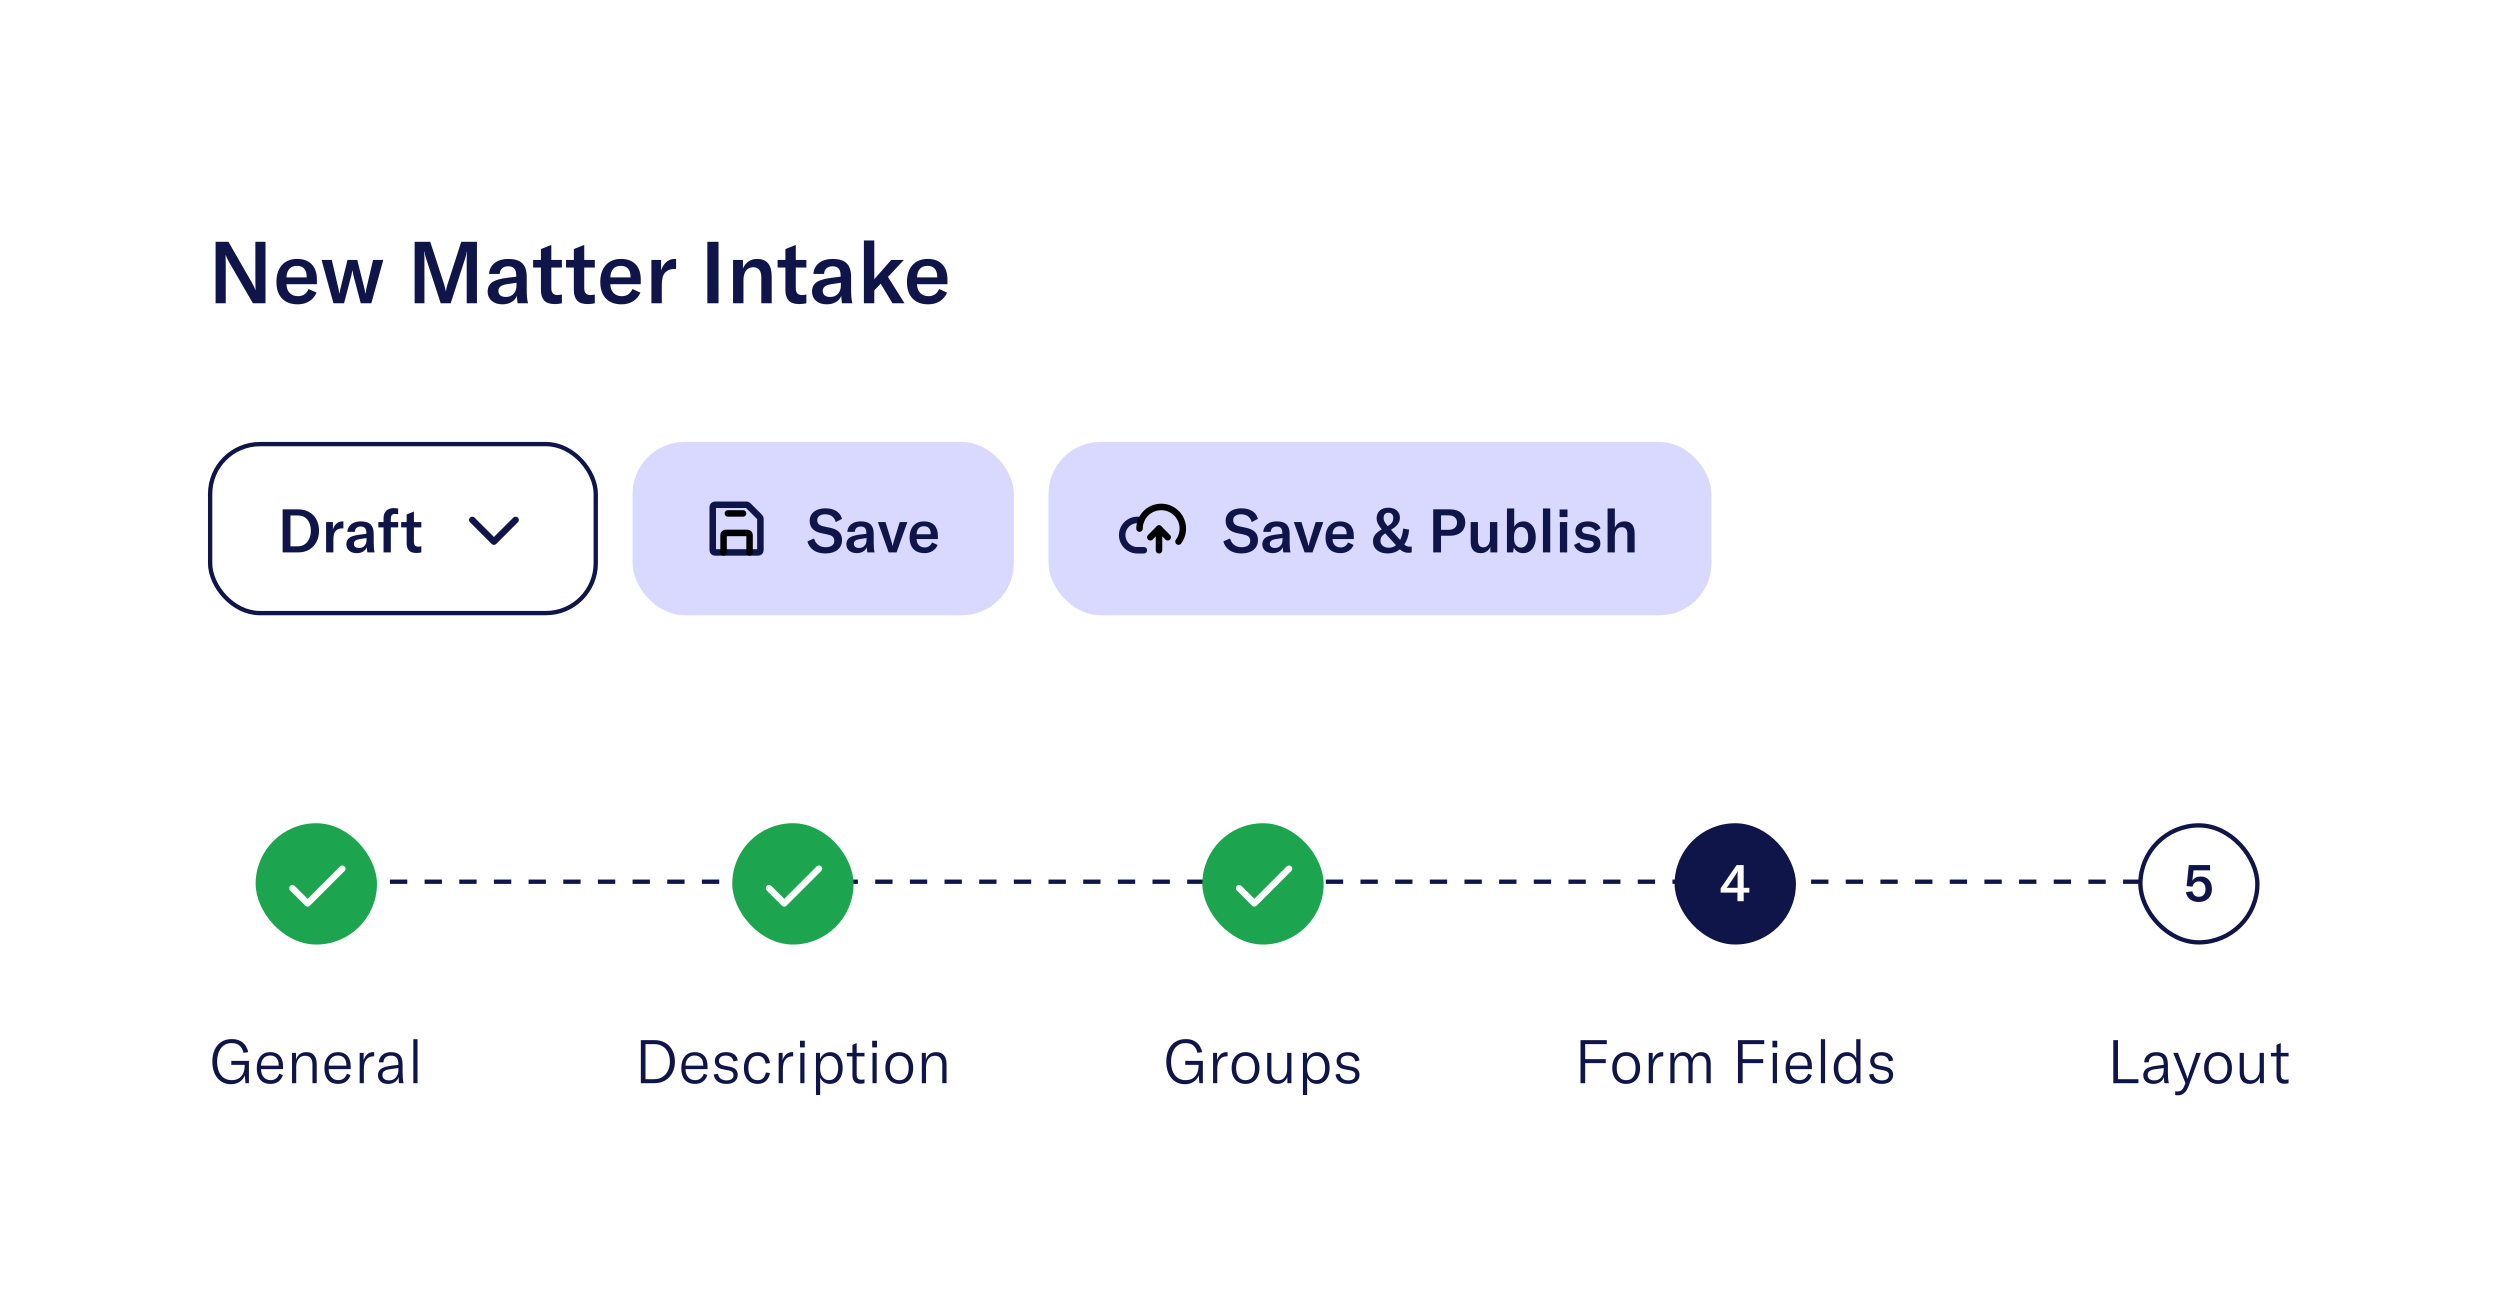 <svg width="577" height="303" viewBox="0 0 577 303" fill="none" xmlns="http://www.w3.org/2000/svg">
<g filter="url(#filter0_d_1932_51969)">
<rect x="16" y="8" width="545" height="271" rx="16" fill="white"/>
<path d="M49.76 47.8H52.72L58.06 57.1C58.447 57.753 58.74 58.36 58.94 58.92H58.98C58.953 58.227 58.94 57.613 58.94 57.08V47.8H61.28V62H58.38L52.96 52.66C52.573 51.98 52.287 51.387 52.1 50.88H52.06C52.087 51.24 52.1 51.867 52.1 52.76V62H49.76V47.8ZM68.699 62.24C67.166 62.24 65.966 61.793 65.099 60.9C64.232 59.993 63.799 58.727 63.799 57.1C63.799 55.447 64.219 54.147 65.059 53.2C65.912 52.24 67.086 51.76 68.579 51.76C70.032 51.76 71.152 52.173 71.939 53C72.739 53.813 73.139 54.98 73.139 56.5V57.6H66.119C66.132 58.44 66.379 59.113 66.859 59.62C67.352 60.113 67.992 60.36 68.779 60.36C69.352 60.36 69.846 60.22 70.259 59.94C70.672 59.66 70.992 59.247 71.219 58.7L73.059 59.54C72.686 60.407 72.119 61.073 71.359 61.54C70.612 62.007 69.726 62.24 68.699 62.24ZM70.779 56.02V55.86C70.779 55.047 70.586 54.427 70.199 54C69.812 53.573 69.259 53.36 68.539 53.36C67.779 53.36 67.192 53.593 66.779 54.06C66.366 54.527 66.146 55.18 66.119 56.02H70.779ZM74.221 52H76.581L78.121 58.66C78.227 59.193 78.287 59.553 78.301 59.74H78.341C78.394 59.38 78.467 59.02 78.561 58.66L80.201 52H82.461L84.121 58.66C84.134 58.767 84.167 58.933 84.221 59.16C84.274 59.373 84.307 59.567 84.321 59.74H84.361L84.541 58.66L86.101 52H88.461L85.701 62H83.261L81.561 55.52C81.441 54.893 81.374 54.527 81.361 54.42H81.321C81.254 54.847 81.181 55.213 81.101 55.52L79.401 62H76.961L74.221 52ZM95.698 47.8H99.297L102.518 57.68C102.611 57.987 102.684 58.253 102.738 58.48C102.804 58.707 102.851 58.947 102.878 59.2H102.918C102.971 58.787 103.091 58.273 103.278 57.66L106.458 47.8H110.078V62H107.718V51.64C107.718 51.04 107.744 50.52 107.798 50.08H107.738C107.724 50.253 107.678 50.487 107.598 50.78C107.531 51.073 107.458 51.34 107.378 51.58L104.018 62H101.718L98.317 51.58C98.237 51.38 98.164 51.127 98.097 50.82C98.031 50.513 97.984 50.267 97.957 50.08H97.877C97.931 50.507 97.957 51.027 97.957 51.64V62H95.698V47.8ZM115.968 62.24C114.941 62.24 114.115 61.973 113.488 61.44C112.861 60.893 112.548 60.173 112.548 59.28C112.548 58.8 112.648 58.367 112.848 57.98C113.061 57.593 113.368 57.273 113.768 57.02C114.128 56.807 114.561 56.633 115.068 56.5C115.575 56.353 116.228 56.227 117.028 56.12L119.148 55.86V55.6C119.148 54.853 118.995 54.313 118.688 53.98C118.395 53.633 117.928 53.46 117.288 53.46C116.701 53.46 116.235 53.613 115.888 53.92C115.555 54.213 115.368 54.647 115.328 55.22H112.868C112.948 54.153 113.381 53.313 114.168 52.7C114.955 52.073 115.995 51.76 117.288 51.76C118.768 51.76 119.848 52.093 120.528 52.76C121.221 53.413 121.568 54.467 121.568 55.92V58.9C121.568 60.26 121.668 61.293 121.868 62H119.468C119.375 61.453 119.321 60.88 119.308 60.28C119.068 60.893 118.648 61.373 118.048 61.72C117.461 62.067 116.768 62.24 115.968 62.24ZM115.028 59.16C115.028 59.587 115.175 59.927 115.468 60.18C115.775 60.42 116.195 60.54 116.728 60.54C117.475 60.54 118.075 60.3 118.528 59.82C118.981 59.327 119.208 58.687 119.208 57.9V57.26L116.948 57.6C116.281 57.707 115.795 57.887 115.488 58.14C115.181 58.393 115.028 58.733 115.028 59.16ZM123.044 52H124.844V49.48L127.244 48.52V52H129.684V53.74H127.244V58.52C127.244 59.053 127.364 59.453 127.604 59.72C127.844 59.973 128.211 60.1 128.704 60.1C128.931 60.1 129.258 60.06 129.684 59.98V62C129.111 62.12 128.564 62.18 128.044 62.18C126.898 62.18 126.078 61.9 125.584 61.34C125.091 60.78 124.844 59.967 124.844 58.9V53.74H123.044V52ZM130.642 52H132.442V49.48L134.842 48.52V52H137.282V53.74H134.842V58.52C134.842 59.053 134.962 59.453 135.202 59.72C135.442 59.973 135.809 60.1 136.302 60.1C136.529 60.1 136.855 60.06 137.282 59.98V62C136.709 62.12 136.162 62.18 135.642 62.18C134.495 62.18 133.675 61.9 133.182 61.34C132.689 60.78 132.442 59.967 132.442 58.9V53.74H130.642V52ZM143.445 62.24C141.912 62.24 140.712 61.793 139.845 60.9C138.978 59.993 138.545 58.727 138.545 57.1C138.545 55.447 138.965 54.147 139.805 53.2C140.658 52.24 141.832 51.76 143.325 51.76C144.778 51.76 145.898 52.173 146.685 53C147.485 53.813 147.885 54.98 147.885 56.5V57.6H140.865C140.878 58.44 141.125 59.113 141.605 59.62C142.098 60.113 142.738 60.36 143.525 60.36C144.098 60.36 144.592 60.22 145.005 59.94C145.418 59.66 145.738 59.247 145.965 58.7L147.805 59.54C147.432 60.407 146.865 61.073 146.105 61.54C145.358 62.007 144.472 62.24 143.445 62.24ZM145.525 56.02V55.86C145.525 55.047 145.332 54.427 144.945 54C144.558 53.573 144.005 53.36 143.285 53.36C142.525 53.36 141.938 53.593 141.525 54.06C141.112 54.527 140.892 55.18 140.865 56.02H145.525ZM152.582 54.42C152.849 53.593 153.249 52.947 153.782 52.48C154.316 52 154.976 51.76 155.762 51.76C155.882 51.76 155.976 51.767 156.042 51.78V54.08L155.722 54.06C154.842 54.06 154.149 54.3 153.642 54.78C153.282 55.127 153.042 55.553 152.922 56.06C152.802 56.553 152.742 57.133 152.742 57.8V62H150.342V52H152.582V54.42ZM163.256 62V47.8H165.836V62H163.256ZM169.19 52H171.47V53.94C172.15 52.487 173.257 51.76 174.79 51.76C175.883 51.76 176.71 52.1 177.27 52.78C177.83 53.46 178.11 54.467 178.11 55.8V62H175.71V56.04C175.71 54.467 175.083 53.68 173.83 53.68C173.123 53.68 172.57 53.947 172.17 54.48C171.783 55.013 171.59 55.753 171.59 56.7V62H169.19V52ZM179.47 52H181.27V49.48L183.67 48.52V52H186.11V53.74H183.67V58.52C183.67 59.053 183.79 59.453 184.03 59.72C184.27 59.973 184.637 60.1 185.13 60.1C185.357 60.1 185.683 60.06 186.11 59.98V62C185.537 62.12 184.99 62.18 184.47 62.18C183.323 62.18 182.503 61.9 182.01 61.34C181.517 60.78 181.27 59.967 181.27 58.9V53.74H179.47V52ZM190.831 62.24C189.805 62.24 188.978 61.973 188.351 61.44C187.725 60.893 187.411 60.173 187.411 59.28C187.411 58.8 187.511 58.367 187.711 57.98C187.925 57.593 188.231 57.273 188.631 57.02C188.991 56.807 189.425 56.633 189.931 56.5C190.438 56.353 191.091 56.227 191.891 56.12L194.011 55.86V55.6C194.011 54.853 193.858 54.313 193.551 53.98C193.258 53.633 192.791 53.46 192.151 53.46C191.565 53.46 191.098 53.613 190.751 53.92C190.418 54.213 190.231 54.647 190.191 55.22H187.731C187.811 54.153 188.245 53.313 189.031 52.7C189.818 52.073 190.858 51.76 192.151 51.76C193.631 51.76 194.711 52.093 195.391 52.76C196.085 53.413 196.431 54.467 196.431 55.92V58.9C196.431 60.26 196.531 61.293 196.731 62H194.331C194.238 61.453 194.185 60.88 194.171 60.28C193.931 60.893 193.511 61.373 192.911 61.72C192.325 62.067 191.631 62.24 190.831 62.24ZM189.891 59.16C189.891 59.587 190.038 59.927 190.331 60.18C190.638 60.42 191.058 60.54 191.591 60.54C192.338 60.54 192.938 60.3 193.391 59.82C193.845 59.327 194.071 58.687 194.071 57.9V57.26L191.811 57.6C191.145 57.707 190.658 57.887 190.351 58.14C190.045 58.393 189.891 58.733 189.891 59.16ZM199.385 47.5H201.785V56.44L205.685 52H208.605L204.945 55.92L208.765 62H205.985L203.265 57.48L201.785 59.02V62H199.385V47.5ZM214.226 62.24C212.693 62.24 211.493 61.793 210.626 60.9C209.76 59.993 209.326 58.727 209.326 57.1C209.326 55.447 209.746 54.147 210.586 53.2C211.44 52.24 212.613 51.76 214.106 51.76C215.56 51.76 216.68 52.173 217.466 53C218.266 53.813 218.666 54.98 218.666 56.5V57.6H211.646C211.66 58.44 211.906 59.113 212.386 59.62C212.88 60.113 213.52 60.36 214.306 60.36C214.88 60.36 215.373 60.22 215.786 59.94C216.2 59.66 216.52 59.247 216.746 58.7L218.586 59.54C218.213 60.407 217.646 61.073 216.886 61.54C216.14 62.007 215.253 62.24 214.226 62.24ZM216.306 56.02V55.86C216.306 55.047 216.113 54.427 215.726 54C215.34 53.573 214.786 53.36 214.066 53.36C213.306 53.36 212.72 53.593 212.306 54.06C211.893 54.527 211.673 55.18 211.646 56.02H216.306Z" fill="#0F1548"/>
<rect x="48.5" y="94.5" width="89" height="39" rx="11.5" fill="white"/>
<path d="M65.232 109.56H68.816C69.777 109.56 70.622 109.765 71.35 110.176C72.078 110.587 72.638 111.165 73.03 111.912C73.431 112.659 73.632 113.517 73.632 114.488C73.632 115.468 73.431 116.336 73.03 117.092C72.638 117.848 72.073 118.441 71.336 118.87C70.608 119.29 69.759 119.5 68.788 119.5H65.232V109.56ZM68.732 118.086C69.357 118.086 69.894 117.927 70.342 117.61C70.799 117.293 71.145 116.863 71.378 116.322C71.621 115.771 71.742 115.16 71.742 114.488C71.742 113.443 71.481 112.598 70.958 111.954C70.435 111.301 69.703 110.974 68.76 110.974H67.038V118.086H68.732ZM76.832 114.194C77.019 113.615 77.299 113.163 77.672 112.836C78.046 112.5 78.508 112.332 79.058 112.332C79.142 112.332 79.208 112.337 79.254 112.346V113.956L79.031 113.942C78.415 113.942 77.929 114.11 77.575 114.446C77.323 114.689 77.154 114.987 77.07 115.342C76.987 115.687 76.945 116.093 76.945 116.56V119.5H75.264V112.5H76.832V114.194ZM82.334 119.668C81.615 119.668 81.036 119.481 80.597 119.108C80.159 118.725 79.939 118.221 79.939 117.596C79.939 117.26 80.01 116.957 80.15 116.686C80.299 116.415 80.513 116.191 80.793 116.014C81.046 115.865 81.349 115.743 81.704 115.65C82.058 115.547 82.516 115.459 83.076 115.384L84.559 115.202V115.02C84.559 114.497 84.452 114.119 84.237 113.886C84.032 113.643 83.706 113.522 83.257 113.522C82.847 113.522 82.52 113.629 82.278 113.844C82.044 114.049 81.913 114.353 81.885 114.754H80.163C80.219 114.007 80.523 113.419 81.073 112.99C81.624 112.551 82.352 112.332 83.257 112.332C84.293 112.332 85.049 112.565 85.525 113.032C86.011 113.489 86.254 114.227 86.254 115.244V117.33C86.254 118.282 86.323 119.005 86.463 119.5H84.784C84.718 119.117 84.681 118.716 84.671 118.296C84.504 118.725 84.21 119.061 83.79 119.304C83.379 119.547 82.894 119.668 82.334 119.668ZM81.675 117.512C81.675 117.811 81.778 118.049 81.984 118.226C82.198 118.394 82.492 118.478 82.865 118.478C83.388 118.478 83.808 118.31 84.126 117.974C84.443 117.629 84.602 117.181 84.602 116.63V116.182L83.019 116.42C82.553 116.495 82.212 116.621 81.998 116.798C81.783 116.975 81.675 117.213 81.675 117.512ZM91.895 113.718H90.201V119.5H88.521V113.718H87.317V112.5H88.521V111.604C88.521 110.876 88.731 110.307 89.151 109.896C89.571 109.476 90.154 109.266 90.901 109.266C91.237 109.266 91.568 109.303 91.895 109.378V110.68C91.615 110.633 91.377 110.61 91.181 110.61C90.845 110.61 90.597 110.703 90.439 110.89C90.28 111.067 90.201 111.343 90.201 111.716V112.5H91.895V113.718ZM92.591 112.5H93.852V110.736L95.531 110.064V112.5H97.24V113.718H95.531V117.064C95.531 117.437 95.615 117.717 95.784 117.904C95.951 118.081 96.208 118.17 96.553 118.17C96.712 118.17 96.941 118.142 97.24 118.086V119.5C96.838 119.584 96.456 119.626 96.091 119.626C95.289 119.626 94.715 119.43 94.37 119.038C94.024 118.646 93.852 118.077 93.852 117.33V113.718H92.591V112.5Z" fill="#0F1548"/>
<g clip-path="url(#clip0_1932_51969)">
<path d="M119 112L114 117L109 112" stroke="#0F1548" stroke-width="1.5" stroke-linecap="round" stroke-linejoin="round"/>
</g>
<rect x="48.5" y="94.5" width="89" height="39" rx="11.5" stroke="#0F1548"/>
<rect x="146" y="94" width="88" height="40" rx="12" fill="#D9D8FF"/>
<g clip-path="url(#clip1_1932_51969)">
<path d="M175.5 111.707V119C175.5 119.133 175.447 119.26 175.354 119.354C175.26 119.447 175.133 119.5 175 119.5H165C164.867 119.5 164.74 119.447 164.646 119.354C164.553 119.26 164.5 119.133 164.5 119V109C164.5 108.867 164.553 108.74 164.646 108.646C164.74 108.553 164.867 108.5 165 108.5H172.293C172.426 108.5 172.553 108.553 172.646 108.646L175.354 111.354C175.447 111.447 175.5 111.574 175.5 111.707Z" stroke="#0F1548" stroke-width="1.5" stroke-linecap="round" stroke-linejoin="round"/>
<path d="M167 119.5V115.5C167 115.367 167.053 115.24 167.146 115.146C167.24 115.053 167.367 115 167.5 115H172.5C172.633 115 172.76 115.053 172.854 115.146C172.947 115.24 173 115.367 173 115.5V119.5" stroke="black" stroke-width="1.5" stroke-linecap="round" stroke-linejoin="round"/>
<path d="M171.5 110.5H168" stroke="black" stroke-width="1.5" stroke-linecap="round" stroke-linejoin="round"/>
</g>
<path d="M190.508 119.738C188.156 119.738 186.756 118.576 186.35 116.952L187.89 116.28C188.212 117.4 189.024 118.296 190.578 118.296C191.6 118.296 192.552 117.89 192.552 116.854C192.552 115.888 191.964 115.552 190.872 115.328L189.486 115.034C187.918 114.712 186.868 113.872 186.868 112.178C186.868 110.456 188.282 109.322 190.522 109.322C192.398 109.322 193.896 110.092 194.33 111.744L192.902 112.5C192.58 111.352 191.754 110.694 190.438 110.694C189.346 110.694 188.618 111.198 188.618 112.038C188.618 112.85 189.08 113.27 190.158 113.508L191.614 113.816C193.252 114.166 194.344 114.922 194.344 116.686C194.344 118.394 193.056 119.738 190.508 119.738ZM197.73 119.668C196.288 119.668 195.336 118.842 195.336 117.596C195.336 116.924 195.63 116.364 196.19 116.014C196.694 115.72 197.366 115.538 198.472 115.384L199.956 115.202V115.02C199.956 113.97 199.55 113.522 198.654 113.522C197.828 113.522 197.338 113.956 197.282 114.754H195.56C195.672 113.256 196.848 112.332 198.654 112.332C200.726 112.332 201.65 113.214 201.65 115.244V117.33C201.65 118.282 201.72 119.01 201.86 119.5H200.18C200.124 119.15 200.082 118.73 200.068 118.296C199.732 119.15 198.85 119.668 197.73 119.668ZM197.072 117.512C197.072 118.1 197.52 118.478 198.262 118.478C199.298 118.478 199.998 117.736 199.998 116.63V116.182L198.416 116.42C197.492 116.574 197.072 116.91 197.072 117.512ZM205.106 119.5L202.614 112.5H204.378L205.736 116.938C205.848 117.302 205.932 117.652 205.988 117.974H206.03C206.086 117.652 206.17 117.302 206.282 116.938L207.654 112.5H209.418L206.926 119.5H205.106ZM213.355 119.668C211.213 119.668 209.925 118.366 209.925 116.07C209.925 113.76 211.185 112.332 213.271 112.332C215.301 112.332 216.463 113.508 216.463 115.65V116.42H211.549C211.563 117.596 212.305 118.352 213.411 118.352C214.209 118.352 214.797 117.946 215.119 117.19L216.407 117.778C215.889 118.996 214.783 119.668 213.355 119.668ZM211.549 115.314H214.811V115.202C214.811 114.054 214.237 113.452 213.243 113.452C212.179 113.452 211.577 114.152 211.549 115.314Z" fill="#0F1548"/>
<rect x="242" y="94" width="153" height="40" rx="12" fill="#D9D8FF"/>
<g clip-path="url(#clip2_1932_51969)">
<path d="M264 119H262.5C262.003 118.999 261.513 118.893 261.061 118.689C260.609 118.484 260.205 118.186 259.877 117.813C259.549 117.441 259.304 117.003 259.158 116.528C259.013 116.054 258.969 115.554 259.031 115.062C259.094 114.569 259.26 114.096 259.519 113.672C259.778 113.249 260.124 112.886 260.534 112.607C260.945 112.327 261.41 112.139 261.898 112.053C262.387 111.967 262.889 111.986 263.37 112.109" stroke="#0F1548" stroke-width="1.5" stroke-linecap="round" stroke-linejoin="round"/>
<path d="M263 114C263 113.208 263.188 112.427 263.549 111.722C263.91 111.016 264.434 110.407 265.076 109.944C265.719 109.481 266.463 109.177 267.246 109.057C268.029 108.938 268.83 109.006 269.581 109.257C270.333 109.507 271.014 109.933 271.569 110.498C272.124 111.064 272.536 111.753 272.773 112.509C273.009 113.265 273.062 114.067 272.928 114.848C272.793 115.628 272.475 116.366 272 117" stroke="black" stroke-width="1.5" stroke-linecap="round" stroke-linejoin="round"/>
<path d="M265.5 116L267.5 114L269.5 116" stroke="black" stroke-width="1.5" stroke-linecap="round" stroke-linejoin="round"/>
<path d="M267.5 119V114" stroke="black" stroke-width="1.5" stroke-linecap="round" stroke-linejoin="round"/>
</g>
<path d="M286.508 119.738C284.156 119.738 282.756 118.576 282.35 116.952L283.89 116.28C284.212 117.4 285.024 118.296 286.578 118.296C287.6 118.296 288.552 117.89 288.552 116.854C288.552 115.888 287.964 115.552 286.872 115.328L285.486 115.034C283.918 114.712 282.868 113.872 282.868 112.178C282.868 110.456 284.282 109.322 286.522 109.322C288.398 109.322 289.896 110.092 290.33 111.744L288.902 112.5C288.58 111.352 287.754 110.694 286.438 110.694C285.346 110.694 284.618 111.198 284.618 112.038C284.618 112.85 285.08 113.27 286.158 113.508L287.614 113.816C289.252 114.166 290.344 114.922 290.344 116.686C290.344 118.394 289.056 119.738 286.508 119.738ZM293.73 119.668C292.288 119.668 291.336 118.842 291.336 117.596C291.336 116.924 291.63 116.364 292.19 116.014C292.694 115.72 293.366 115.538 294.472 115.384L295.956 115.202V115.02C295.956 113.97 295.55 113.522 294.654 113.522C293.828 113.522 293.338 113.956 293.282 114.754H291.56C291.672 113.256 292.848 112.332 294.654 112.332C296.726 112.332 297.65 113.214 297.65 115.244V117.33C297.65 118.282 297.72 119.01 297.86 119.5H296.18C296.124 119.15 296.082 118.73 296.068 118.296C295.732 119.15 294.85 119.668 293.73 119.668ZM293.072 117.512C293.072 118.1 293.52 118.478 294.262 118.478C295.298 118.478 295.998 117.736 295.998 116.63V116.182L294.416 116.42C293.492 116.574 293.072 116.91 293.072 117.512ZM301.106 119.5L298.614 112.5H300.378L301.736 116.938C301.848 117.302 301.932 117.652 301.988 117.974H302.03C302.086 117.652 302.17 117.302 302.282 116.938L303.654 112.5H305.418L302.926 119.5H301.106ZM309.355 119.668C307.213 119.668 305.925 118.366 305.925 116.07C305.925 113.76 307.185 112.332 309.271 112.332C311.301 112.332 312.463 113.508 312.463 115.65V116.42H307.549C307.563 117.596 308.305 118.352 309.411 118.352C310.209 118.352 310.797 117.946 311.119 117.19L312.407 117.778C311.889 118.996 310.783 119.668 309.355 119.668ZM307.549 115.314H310.811V115.202C310.811 114.054 310.237 113.452 309.243 113.452C308.179 113.452 307.577 114.152 307.549 115.314ZM320.327 119.738C318.227 119.738 316.883 118.646 316.883 116.966C316.883 115.818 317.429 115.034 318.913 114.18C318.073 113.186 317.723 112.43 317.723 111.646C317.723 110.134 318.759 109.182 320.411 109.182C322.063 109.182 323.099 110.078 323.099 111.492C323.099 112.5 322.497 113.382 321.461 113.998L321.027 114.278L323.155 116.616C323.519 115.916 323.757 115.034 323.841 113.984L325.227 114.25C325.129 115.594 324.737 116.756 324.121 117.68C324.471 118.002 324.863 118.17 325.325 118.17C325.591 118.17 325.717 118.17 325.815 118.142V119.486C325.563 119.542 325.367 119.584 325.045 119.584C324.289 119.584 323.645 119.304 323.085 118.786C322.315 119.402 321.377 119.738 320.327 119.738ZM318.605 116.854C318.605 117.75 319.431 118.422 320.551 118.422C321.181 118.422 321.727 118.212 322.203 117.834L319.725 115.104C318.871 115.664 318.605 116.084 318.605 116.854ZM319.333 111.562C319.333 112.108 319.557 112.584 320.257 113.41L320.607 113.214C321.237 112.85 321.573 112.29 321.573 111.562C321.573 110.792 321.167 110.344 320.439 110.344C319.739 110.344 319.347 110.764 319.333 111.562ZM332.589 119.5H330.783V109.56H334.717C336.831 109.56 338.189 110.75 338.189 112.584C338.189 114.46 336.845 115.65 334.703 115.65H332.589V119.5ZM332.589 114.278H334.381C335.557 114.278 336.285 113.648 336.285 112.612C336.285 111.59 335.557 110.946 334.381 110.946H332.589V114.278ZM341.797 119.668C340.089 119.668 339.431 118.632 339.431 116.994V112.5H341.111V116.742C341.111 117.764 341.531 118.324 342.343 118.324C343.267 118.324 343.883 117.554 343.883 116.378V112.5H345.577V119.5H343.981V118.198C343.645 119.066 342.805 119.668 341.797 119.668ZM351.568 119.668C350.532 119.668 349.748 119.15 349.384 118.366L349.216 119.5H347.802V109.35H349.482V113.592C349.846 112.864 350.602 112.332 351.638 112.332C353.346 112.332 354.452 113.83 354.452 116C354.452 118.198 353.318 119.668 351.568 119.668ZM349.44 116.252C349.44 117.554 350.028 118.38 351.036 118.38C352.086 118.38 352.702 117.484 352.702 116C352.702 114.544 352.114 113.62 351.036 113.62C350.042 113.62 349.44 114.446 349.44 115.776V116.252ZM357.794 109.35V119.5H356.114V109.35H357.794ZM360.024 119.5V112.5H361.704V119.5H360.024ZM359.954 111.338V109.588H361.774V111.338H359.954ZM366.496 119.668C364.9 119.668 363.71 118.996 363.276 117.764L364.522 117.204C364.844 117.988 365.544 118.436 366.538 118.436C367.392 118.436 367.84 118.072 367.84 117.568C367.84 117.064 367.532 116.868 366.846 116.756L365.6 116.532C364.284 116.294 363.598 115.608 363.598 114.488C363.598 113.228 364.676 112.332 366.454 112.332C367.938 112.332 369.072 112.934 369.408 113.942L368.232 114.572C367.896 113.942 367.28 113.55 366.356 113.55C365.572 113.55 365.138 113.844 365.138 114.39C365.138 114.866 365.446 115.076 366.062 115.188L367.434 115.44C368.792 115.678 369.366 116.35 369.366 117.456C369.366 118.772 368.33 119.668 366.496 119.668ZM371.03 119.5V109.35H372.71V113.788C373.13 112.822 373.9 112.332 374.964 112.332C376.476 112.332 377.274 113.298 377.274 115.146V119.5H375.594V115.286C375.594 114.222 375.146 113.676 374.292 113.676C373.284 113.676 372.71 114.446 372.71 115.79V119.5H371.03Z" fill="#0F1548"/>
<line x1="82" y1="195.5" x2="511" y2="195.5" stroke="#0F1548" stroke-dasharray="4 4"/>
<rect x="59" y="182" width="28" height="28" rx="14" fill="#1CA44E"/>
<g clip-path="url(#clip3_1932_51969)">
<path d="M67.5 197L71 200.5L79 192.5" stroke="white" stroke-width="1.5" stroke-linecap="round" stroke-linejoin="round"/>
</g>
<path d="M53.293 242.238C52.415 242.238 51.65 242.014 50.997 241.566C50.353 241.118 49.858 240.502 49.513 239.718C49.177 238.925 49.009 238.029 49.009 237.03C49.009 236.013 49.181 235.112 49.527 234.328C49.881 233.535 50.395 232.919 51.067 232.48C51.739 232.041 52.546 231.822 53.489 231.822C54.329 231.822 55.019 231.985 55.561 232.312C56.111 232.639 56.517 233.031 56.779 233.488C57.04 233.945 57.203 234.398 57.269 234.846L56.191 234.986C56.088 234.398 55.822 233.88 55.393 233.432C54.973 232.975 54.324 232.746 53.447 232.746C52.747 232.746 52.145 232.928 51.641 233.292C51.146 233.647 50.768 234.151 50.507 234.804C50.245 235.448 50.115 236.195 50.115 237.044C50.115 237.856 50.236 238.584 50.479 239.228C50.731 239.863 51.109 240.367 51.613 240.74C52.117 241.113 52.733 241.3 53.461 241.3C54.245 241.3 54.861 241.118 55.309 240.754C55.757 240.39 56.06 239.97 56.219 239.494C56.387 239.009 56.471 238.551 56.471 238.122V237.772H53.391V236.848H57.451V242H56.653L56.499 240.194C56.275 240.81 55.878 241.305 55.309 241.678C54.739 242.051 54.067 242.238 53.293 242.238ZM62.412 242.168C61.413 242.168 60.639 241.855 60.088 241.23C59.537 240.605 59.262 239.709 59.262 238.542C59.262 237.394 59.537 236.489 60.088 235.826C60.648 235.163 61.408 234.832 62.37 234.832C63.312 234.832 64.04 235.112 64.554 235.672C65.067 236.223 65.324 237.025 65.324 238.08V238.752H60.242C60.251 239.536 60.456 240.157 60.858 240.614C61.259 241.071 61.8 241.3 62.482 241.3C62.967 241.3 63.378 241.169 63.714 240.908C64.059 240.647 64.306 240.278 64.456 239.802L65.282 240.138C65.067 240.791 64.713 241.295 64.218 241.65C63.723 241.995 63.121 242.168 62.412 242.168ZM64.33 237.954V237.828C64.33 237.109 64.157 236.563 63.812 236.19C63.467 235.807 62.981 235.616 62.356 235.616C61.712 235.616 61.203 235.826 60.83 236.246C60.456 236.657 60.261 237.226 60.242 237.954H64.33ZM67.398 235H68.322V236.54C68.742 235.401 69.54 234.832 70.716 234.832C71.5 234.832 72.093 235.075 72.494 235.56C72.896 236.036 73.096 236.741 73.096 237.674V242H72.116V237.73C72.116 237.049 71.972 236.535 71.682 236.19C71.393 235.845 70.973 235.672 70.422 235.672C69.788 235.672 69.284 235.91 68.91 236.386C68.546 236.853 68.364 237.497 68.364 238.318V242H67.398V235ZM78.025 242.168C77.026 242.168 76.252 241.855 75.701 241.23C75.15 240.605 74.875 239.709 74.875 238.542C74.875 237.394 75.15 236.489 75.701 235.826C76.261 235.163 77.022 234.832 77.983 234.832C78.926 234.832 79.654 235.112 80.167 235.672C80.68 236.223 80.937 237.025 80.937 238.08V238.752H75.855C75.865 239.536 76.07 240.157 76.471 240.614C76.873 241.071 77.414 241.3 78.095 241.3C78.581 241.3 78.991 241.169 79.327 240.908C79.672 240.647 79.92 240.278 80.069 239.802L80.895 240.138C80.68 240.791 80.326 241.295 79.831 241.65C79.337 241.995 78.734 242.168 78.025 242.168ZM79.943 237.954V237.828C79.943 237.109 79.77 236.563 79.425 236.19C79.08 235.807 78.594 235.616 77.969 235.616C77.325 235.616 76.817 235.826 76.443 236.246C76.07 236.657 75.874 237.226 75.855 237.954H79.943ZM83.922 236.708C84.09 236.148 84.36 235.695 84.734 235.35C85.116 235.005 85.569 234.832 86.092 234.832C86.204 234.832 86.292 234.837 86.358 234.846V235.798H86.246C85.62 235.798 85.121 235.975 84.748 236.33C84.449 236.629 84.244 236.988 84.132 237.408C84.029 237.819 83.978 238.281 83.978 238.794V242H83.012V235H83.922V236.708ZM89.559 242.168C88.859 242.168 88.294 241.986 87.865 241.622C87.445 241.249 87.235 240.759 87.235 240.152C87.235 239.816 87.305 239.517 87.445 239.256C87.594 238.985 87.809 238.761 88.089 238.584C88.584 238.295 89.349 238.085 90.385 237.954L91.939 237.772V237.66C91.939 236.941 91.804 236.428 91.533 236.12C91.272 235.803 90.843 235.644 90.245 235.644C89.713 235.644 89.293 235.779 88.985 236.05C88.686 236.311 88.523 236.689 88.495 237.184H87.445C87.483 236.465 87.753 235.896 88.257 235.476C88.77 235.047 89.428 234.832 90.231 234.832C91.174 234.832 91.855 235.061 92.275 235.518C92.704 235.975 92.919 236.713 92.919 237.73V239.55C92.919 240.623 92.994 241.44 93.143 242H92.121C92.056 241.627 92.014 241.16 91.995 240.6C91.827 241.095 91.528 241.482 91.099 241.762C90.67 242.033 90.156 242.168 89.559 242.168ZM88.257 240.124C88.257 240.507 88.392 240.81 88.663 241.034C88.943 241.249 89.317 241.356 89.783 241.356C90.436 241.356 90.959 241.137 91.351 240.698C91.752 240.25 91.953 239.667 91.953 238.948V238.5L89.965 238.78C89.368 238.864 88.934 239.013 88.663 239.228C88.392 239.443 88.257 239.741 88.257 240.124ZM96.364 242H95.398V231.85H96.364V242Z" fill="#0F1548"/>
<rect x="169" y="182" width="28" height="28" rx="14" fill="#1CA44E"/>
<g clip-path="url(#clip4_1932_51969)">
<path d="M177.5 197L181 200.5L189 192.5" stroke="white" stroke-width="1.5" stroke-linecap="round" stroke-linejoin="round"/>
</g>
<path d="M147.905 232.06H151.055C151.997 232.06 152.823 232.265 153.533 232.676C154.251 233.087 154.802 233.67 155.185 234.426C155.577 235.173 155.773 236.036 155.773 237.016C155.773 237.977 155.577 238.836 155.185 239.592C154.793 240.348 154.237 240.941 153.519 241.37C152.8 241.79 151.969 242 151.027 242H147.905V232.06ZM151.013 241.076C151.741 241.076 152.375 240.899 152.917 240.544C153.467 240.189 153.887 239.704 154.177 239.088C154.466 238.472 154.611 237.781 154.611 237.016C154.611 236.223 154.471 235.523 154.191 234.916C153.911 234.309 153.5 233.838 152.959 233.502C152.417 233.157 151.778 232.984 151.041 232.984H148.983V241.076H151.013ZM160.387 242.168C159.389 242.168 158.614 241.855 158.063 241.23C157.513 240.605 157.237 239.709 157.237 238.542C157.237 237.394 157.513 236.489 158.063 235.826C158.623 235.163 159.384 234.832 160.345 234.832C161.288 234.832 162.016 235.112 162.529 235.672C163.043 236.223 163.299 237.025 163.299 238.08V238.752H158.217C158.227 239.536 158.432 240.157 158.833 240.614C159.235 241.071 159.776 241.3 160.457 241.3C160.943 241.3 161.353 241.169 161.689 240.908C162.035 240.647 162.282 240.278 162.431 239.802L163.257 240.138C163.043 240.791 162.688 241.295 162.193 241.65C161.699 241.995 161.097 242.168 160.387 242.168ZM162.305 237.954V237.828C162.305 237.109 162.133 236.563 161.787 236.19C161.442 235.807 160.957 235.616 160.331 235.616C159.687 235.616 159.179 235.826 158.805 236.246C158.432 236.657 158.236 237.226 158.217 237.954H162.305ZM167.67 242.168C166.849 242.168 166.177 241.981 165.654 241.608C165.141 241.235 164.828 240.698 164.716 239.998L165.71 239.83C165.794 240.325 166.004 240.703 166.34 240.964C166.685 241.225 167.138 241.356 167.698 241.356C168.202 241.356 168.594 241.249 168.874 241.034C169.154 240.81 169.294 240.521 169.294 240.166C169.294 239.83 169.201 239.578 169.014 239.41C168.827 239.242 168.543 239.121 168.16 239.046L166.802 238.78C166.214 238.668 165.761 238.453 165.444 238.136C165.136 237.809 164.982 237.385 164.982 236.862C164.982 236.265 165.215 235.779 165.682 235.406C166.149 235.023 166.774 234.832 167.558 234.832C168.333 234.832 168.958 235 169.434 235.336C169.919 235.672 170.195 236.148 170.26 236.764L169.28 236.974C169.205 236.545 169.019 236.213 168.72 235.98C168.421 235.747 168.02 235.63 167.516 235.63C167.031 235.63 166.643 235.737 166.354 235.952C166.074 236.157 165.934 236.447 165.934 236.82C165.934 237.137 166.032 237.385 166.228 237.562C166.424 237.739 166.713 237.865 167.096 237.94L168.468 238.206C169.084 238.327 169.537 238.542 169.826 238.85C170.115 239.158 170.26 239.569 170.26 240.082C170.26 240.717 170.031 241.225 169.574 241.608C169.117 241.981 168.482 242.168 167.67 242.168ZM174.867 242.168C174.223 242.168 173.658 242.019 173.173 241.72C172.697 241.421 172.328 240.997 172.067 240.446C171.815 239.895 171.689 239.247 171.689 238.5C171.689 237.361 171.973 236.465 172.543 235.812C173.112 235.159 173.887 234.832 174.867 234.832C175.669 234.832 176.318 235.056 176.813 235.504C177.317 235.952 177.611 236.573 177.695 237.366L176.701 237.478C176.635 236.899 176.439 236.456 176.113 236.148C175.786 235.84 175.357 235.686 174.825 235.686C174.171 235.686 173.658 235.933 173.285 236.428C172.911 236.923 172.725 237.609 172.725 238.486C172.725 239.382 172.911 240.077 173.285 240.572C173.667 241.067 174.195 241.314 174.867 241.314C175.389 241.314 175.809 241.16 176.127 240.852C176.453 240.544 176.663 240.101 176.757 239.522L177.695 239.662C177.564 240.455 177.251 241.071 176.757 241.51C176.262 241.949 175.632 242.168 174.867 242.168ZM180.626 236.708C180.794 236.148 181.064 235.695 181.438 235.35C181.82 235.005 182.273 234.832 182.796 234.832C182.908 234.832 182.996 234.837 183.062 234.846V235.798H182.95C182.324 235.798 181.825 235.975 181.452 236.33C181.153 236.629 180.948 236.988 180.836 237.408C180.733 237.819 180.682 238.281 180.682 238.794V242H179.716V235H180.626V236.708ZM184.706 235H185.672V242H184.706V235ZM184.636 232.2H185.742V233.74H184.636V232.2ZM188.329 235H189.253V236.484C189.468 235.961 189.78 235.555 190.191 235.266C190.611 234.977 191.096 234.832 191.647 234.832C192.216 234.832 192.716 234.986 193.145 235.294C193.574 235.593 193.906 236.022 194.139 236.582C194.372 237.133 194.489 237.772 194.489 238.5C194.489 239.228 194.368 239.872 194.125 240.432C193.882 240.983 193.537 241.412 193.089 241.72C192.65 242.019 192.146 242.168 191.577 242.168C191.026 242.168 190.55 242.033 190.149 241.762C189.748 241.482 189.463 241.123 189.295 240.684V244.73H188.329V235ZM189.281 238.64C189.281 239.433 189.468 240.077 189.841 240.572C190.214 241.057 190.718 241.3 191.353 241.3C192.006 241.3 192.52 241.053 192.893 240.558C193.266 240.054 193.453 239.368 193.453 238.5C193.453 237.632 193.271 236.951 192.907 236.456C192.552 235.952 192.053 235.7 191.409 235.7C190.756 235.7 190.238 235.943 189.855 236.428C189.472 236.913 189.281 237.548 189.281 238.332V238.64ZM195.455 235H196.743V233.152L197.723 232.732V235H199.529V235.812H197.723V240.012C197.723 240.423 197.812 240.726 197.989 240.922C198.176 241.109 198.451 241.202 198.815 241.202C199.058 241.202 199.296 241.174 199.529 241.118V242C199.24 242.084 198.918 242.126 198.563 242.126C197.919 242.126 197.452 241.949 197.163 241.594C196.883 241.23 196.743 240.717 196.743 240.054V235.812H195.455V235ZM201.372 235H202.338V242H201.372V235ZM201.302 232.2H202.408V233.74H201.302V232.2ZM207.557 242.168C206.913 242.168 206.348 242.023 205.863 241.734C205.378 241.435 205 241.011 204.729 240.46C204.468 239.9 204.337 239.247 204.337 238.5C204.337 237.753 204.468 237.105 204.729 236.554C205 235.994 205.378 235.569 205.863 235.28C206.348 234.981 206.913 234.832 207.557 234.832C208.201 234.832 208.761 234.981 209.237 235.28C209.722 235.569 210.096 235.994 210.357 236.554C210.628 237.105 210.763 237.753 210.763 238.5C210.763 239.247 210.628 239.9 210.357 240.46C210.096 241.011 209.722 241.435 209.237 241.734C208.761 242.023 208.201 242.168 207.557 242.168ZM205.373 238.5C205.373 239.405 205.564 240.101 205.947 240.586C206.339 241.071 206.876 241.314 207.557 241.314C208.238 241.314 208.77 241.071 209.153 240.586C209.536 240.101 209.727 239.405 209.727 238.5C209.727 237.595 209.536 236.899 209.153 236.414C208.77 235.929 208.238 235.686 207.557 235.686C206.876 235.686 206.339 235.929 205.947 236.414C205.564 236.899 205.373 237.595 205.373 238.5ZM212.761 235H213.685V236.54C214.105 235.401 214.903 234.832 216.079 234.832C216.863 234.832 217.455 235.075 217.857 235.56C218.258 236.036 218.459 236.741 218.459 237.674V242H217.479V237.73C217.479 237.049 217.334 236.535 217.045 236.19C216.755 235.845 216.335 235.672 215.785 235.672C215.15 235.672 214.646 235.91 214.273 236.386C213.909 236.853 213.727 237.497 213.727 238.318V242H212.761V235Z" fill="#0F1548"/>
<rect x="277.5" y="182" width="28" height="28" rx="14" fill="#1CA44E"/>
<g clip-path="url(#clip5_1932_51969)">
<path d="M286 197L289.5 200.5L297.5 192.5" stroke="white" stroke-width="1.5" stroke-linecap="round" stroke-linejoin="round"/>
</g>
<path d="M273.461 242.238C272.583 242.238 271.818 242.014 271.165 241.566C270.521 241.118 270.026 240.502 269.681 239.718C269.345 238.925 269.177 238.029 269.177 237.03C269.177 236.013 269.349 235.112 269.695 234.328C270.049 233.535 270.563 232.919 271.235 232.48C271.907 232.041 272.714 231.822 273.657 231.822C274.497 231.822 275.187 231.985 275.729 232.312C276.279 232.639 276.685 233.031 276.947 233.488C277.208 233.945 277.371 234.398 277.437 234.846L276.359 234.986C276.256 234.398 275.99 233.88 275.561 233.432C275.141 232.975 274.492 232.746 273.615 232.746C272.915 232.746 272.313 232.928 271.809 233.292C271.314 233.647 270.936 234.151 270.675 234.804C270.413 235.448 270.283 236.195 270.283 237.044C270.283 237.856 270.404 238.584 270.647 239.228C270.899 239.863 271.277 240.367 271.781 240.74C272.285 241.113 272.901 241.3 273.629 241.3C274.413 241.3 275.029 241.118 275.477 240.754C275.925 240.39 276.228 239.97 276.387 239.494C276.555 239.009 276.639 238.551 276.639 238.122V237.772H273.559V236.848H277.619V242H276.821L276.667 240.194C276.443 240.81 276.046 241.305 275.477 241.678C274.907 242.051 274.235 242.238 273.461 242.238ZM280.888 236.708C281.056 236.148 281.327 235.695 281.7 235.35C282.083 235.005 282.536 234.832 283.058 234.832C283.17 234.832 283.259 234.837 283.324 234.846V235.798H283.212C282.587 235.798 282.088 235.975 281.714 236.33C281.416 236.629 281.21 236.988 281.098 237.408C280.996 237.819 280.944 238.281 280.944 238.794V242H279.978V235H280.888V236.708ZM287.476 242.168C286.832 242.168 286.267 242.023 285.782 241.734C285.297 241.435 284.919 241.011 284.648 240.46C284.387 239.9 284.256 239.247 284.256 238.5C284.256 237.753 284.387 237.105 284.648 236.554C284.919 235.994 285.297 235.569 285.782 235.28C286.267 234.981 286.832 234.832 287.476 234.832C288.12 234.832 288.68 234.981 289.156 235.28C289.641 235.569 290.015 235.994 290.276 236.554C290.547 237.105 290.682 237.753 290.682 238.5C290.682 239.247 290.547 239.9 290.276 240.46C290.015 241.011 289.641 241.435 289.156 241.734C288.68 242.023 288.12 242.168 287.476 242.168ZM285.292 238.5C285.292 239.405 285.483 240.101 285.866 240.586C286.258 241.071 286.795 241.314 287.476 241.314C288.157 241.314 288.689 241.071 289.072 240.586C289.455 240.101 289.646 239.405 289.646 238.5C289.646 237.595 289.455 236.899 289.072 236.414C288.689 235.929 288.157 235.686 287.476 235.686C286.795 235.686 286.258 235.929 285.866 236.414C285.483 236.899 285.292 237.595 285.292 238.5ZM294.864 242.168C294.024 242.168 293.412 241.935 293.03 241.468C292.656 240.992 292.47 240.315 292.47 239.438V235H293.436V239.34C293.436 240.003 293.576 240.502 293.856 240.838C294.145 241.165 294.537 241.328 295.032 241.328C295.657 241.328 296.152 241.095 296.516 240.628C296.889 240.152 297.076 239.55 297.076 238.822V235H298.056V242H297.132V240.558C296.964 241.034 296.674 241.421 296.264 241.72C295.853 242.019 295.386 242.168 294.864 242.168ZM300.719 235H301.643V236.484C301.857 235.961 302.17 235.555 302.581 235.266C303.001 234.977 303.486 234.832 304.037 234.832C304.606 234.832 305.105 234.986 305.535 235.294C305.964 235.593 306.295 236.022 306.529 236.582C306.762 237.133 306.879 237.772 306.879 238.5C306.879 239.228 306.757 239.872 306.515 240.432C306.272 240.983 305.927 241.412 305.479 241.72C305.04 242.019 304.536 242.168 303.967 242.168C303.416 242.168 302.94 242.033 302.539 241.762C302.137 241.482 301.853 241.123 301.685 240.684V244.73H300.719V235ZM301.671 238.64C301.671 239.433 301.857 240.077 302.231 240.572C302.604 241.057 303.108 241.3 303.743 241.3C304.396 241.3 304.909 241.053 305.283 240.558C305.656 240.054 305.843 239.368 305.843 238.5C305.843 237.632 305.661 236.951 305.297 236.456C304.942 235.952 304.443 235.7 303.799 235.7C303.145 235.7 302.627 235.943 302.245 236.428C301.862 236.913 301.671 237.548 301.671 238.332V238.64ZM311.177 242.168C310.355 242.168 309.683 241.981 309.161 241.608C308.647 241.235 308.335 240.698 308.223 239.998L309.217 239.83C309.301 240.325 309.511 240.703 309.847 240.964C310.192 241.225 310.645 241.356 311.205 241.356C311.709 241.356 312.101 241.249 312.381 241.034C312.661 240.81 312.801 240.521 312.801 240.166C312.801 239.83 312.707 239.578 312.521 239.41C312.334 239.242 312.049 239.121 311.667 239.046L310.309 238.78C309.721 238.668 309.268 238.453 308.951 238.136C308.643 237.809 308.489 237.385 308.489 236.862C308.489 236.265 308.722 235.779 309.189 235.406C309.655 235.023 310.281 234.832 311.065 234.832C311.839 234.832 312.465 235 312.941 235.336C313.426 235.672 313.701 236.148 313.767 236.764L312.787 236.974C312.712 236.545 312.525 236.213 312.227 235.98C311.928 235.747 311.527 235.63 311.023 235.63C310.537 235.63 310.15 235.737 309.861 235.952C309.581 236.157 309.441 236.447 309.441 236.82C309.441 237.137 309.539 237.385 309.735 237.562C309.931 237.739 310.22 237.865 310.603 237.94L311.975 238.206C312.591 238.327 313.043 238.542 313.333 238.85C313.622 239.158 313.767 239.569 313.767 240.082C313.767 240.717 313.538 241.225 313.081 241.608C312.623 241.981 311.989 242.168 311.177 242.168Z" fill="#0F1548"/>
<rect x="386.5" y="182" width="28" height="28" rx="14" fill="#0F1548"/>
<path d="M402.442 198.008V200H401.002V198.008H397.126V197.012L400.81 191.66H402.442V196.904H403.75V198.008H402.442ZM401.038 196.904V194.156C401.038 193.66 401.046 193.292 401.062 193.052H401.038C400.942 193.3 400.762 193.624 400.498 194.024L399.178 195.992C399.05 196.184 398.93 196.36 398.818 196.52C398.706 196.672 398.598 196.8 398.494 196.904H401.038Z" fill="white"/>
<path d="M364.783 242V232.06H370.845V232.984H365.861V236.442H370.607V237.366H365.861V242H364.783ZM375.326 242.168C374.682 242.168 374.117 242.023 373.632 241.734C373.146 241.435 372.768 241.011 372.498 240.46C372.236 239.9 372.106 239.247 372.106 238.5C372.106 237.753 372.236 237.105 372.498 236.554C372.768 235.994 373.146 235.569 373.632 235.28C374.117 234.981 374.682 234.832 375.326 234.832C375.97 234.832 376.53 234.981 377.006 235.28C377.491 235.569 377.864 235.994 378.126 236.554C378.396 237.105 378.532 237.753 378.532 238.5C378.532 239.247 378.396 239.9 378.126 240.46C377.864 241.011 377.491 241.435 377.006 241.734C376.53 242.023 375.97 242.168 375.326 242.168ZM373.142 238.5C373.142 239.405 373.333 240.101 373.716 240.586C374.108 241.071 374.644 241.314 375.326 241.314C376.007 241.314 376.539 241.071 376.922 240.586C377.304 240.101 377.496 239.405 377.496 238.5C377.496 237.595 377.304 236.899 376.922 236.414C376.539 235.929 376.007 235.686 375.326 235.686C374.644 235.686 374.108 235.929 373.716 236.414C373.333 236.899 373.142 237.595 373.142 238.5ZM381.439 236.708C381.607 236.148 381.878 235.695 382.251 235.35C382.634 235.005 383.087 234.832 383.609 234.832C383.721 234.832 383.81 234.837 383.875 234.846V235.798H383.763C383.138 235.798 382.639 235.975 382.265 236.33C381.967 236.629 381.761 236.988 381.649 237.408C381.547 237.819 381.495 238.281 381.495 238.794V242H380.529V235H381.439V236.708ZM386.429 235V236.358C386.607 235.863 386.873 235.485 387.227 235.224C387.582 234.963 388.007 234.832 388.501 234.832C389.005 234.832 389.43 234.963 389.775 235.224C390.121 235.476 390.368 235.845 390.517 236.33C390.723 235.835 391.007 235.462 391.371 235.21C391.745 234.958 392.179 234.832 392.673 234.832C393.355 234.832 393.882 235.061 394.255 235.518C394.638 235.966 394.829 236.601 394.829 237.422V242H393.849V237.506C393.849 236.909 393.723 236.456 393.471 236.148C393.229 235.831 392.865 235.672 392.379 235.672C391.847 235.672 391.427 235.859 391.119 236.232C390.811 236.596 390.657 237.1 390.657 237.744V242H389.691V237.45C389.691 236.881 389.565 236.442 389.313 236.134C389.061 235.826 388.702 235.672 388.235 235.672C387.703 235.672 387.279 235.877 386.961 236.288C386.644 236.689 386.485 237.231 386.485 237.912V242H385.519V235H386.429ZM401.122 242V232.06H407.184V232.984H402.2V236.442H406.946V237.366H402.2V242H401.122ZM409.158 235H410.124V242H409.158V235ZM409.088 232.2H410.194V233.74H409.088V232.2ZM415.273 242.168C414.275 242.168 413.5 241.855 412.949 241.23C412.399 240.605 412.123 239.709 412.123 238.542C412.123 237.394 412.399 236.489 412.949 235.826C413.509 235.163 414.27 234.832 415.231 234.832C416.174 234.832 416.902 235.112 417.415 235.672C417.929 236.223 418.185 237.025 418.185 238.08V238.752H413.103C413.113 239.536 413.318 240.157 413.719 240.614C414.121 241.071 414.662 241.3 415.343 241.3C415.829 241.3 416.239 241.169 416.575 240.908C416.921 240.647 417.168 240.278 417.317 239.802L418.143 240.138C417.929 240.791 417.574 241.295 417.079 241.65C416.585 241.995 415.983 242.168 415.273 242.168ZM417.191 237.954V237.828C417.191 237.109 417.019 236.563 416.673 236.19C416.328 235.807 415.843 235.616 415.217 235.616C414.573 235.616 414.065 235.826 413.691 236.246C413.318 236.657 413.122 237.226 413.103 237.954H417.191ZM421.226 242H420.26V231.85H421.226V242ZM426.109 242.168C425.539 242.168 425.035 242.014 424.597 241.706C424.158 241.398 423.817 240.969 423.575 240.418C423.341 239.858 423.225 239.219 423.225 238.5C423.225 237.791 423.351 237.161 423.603 236.61C423.855 236.05 424.205 235.616 424.653 235.308C425.11 234.991 425.633 234.832 426.221 234.832C427.275 234.832 428.008 235.313 428.419 236.274V231.85H429.399V242H428.475V240.516C428.269 241.039 427.961 241.445 427.551 241.734C427.14 242.023 426.659 242.168 426.109 242.168ZM424.261 238.5C424.261 239.368 424.443 240.054 424.807 240.558C425.18 241.053 425.693 241.3 426.347 241.3C426.981 241.3 427.485 241.057 427.859 240.572C428.241 240.077 428.433 239.438 428.433 238.654V238.36C428.433 237.557 428.246 236.913 427.873 236.428C427.509 235.943 427.005 235.7 426.361 235.7C425.707 235.7 425.194 235.947 424.821 236.442C424.447 236.937 424.261 237.623 424.261 238.5ZM434.341 242.168C433.52 242.168 432.848 241.981 432.325 241.608C431.812 241.235 431.499 240.698 431.387 239.998L432.381 239.83C432.465 240.325 432.675 240.703 433.011 240.964C433.356 241.225 433.809 241.356 434.369 241.356C434.873 241.356 435.265 241.249 435.545 241.034C435.825 240.81 435.965 240.521 435.965 240.166C435.965 239.83 435.872 239.578 435.685 239.41C435.498 239.242 435.214 239.121 434.831 239.046L433.473 238.78C432.885 238.668 432.432 238.453 432.115 238.136C431.807 237.809 431.653 237.385 431.653 236.862C431.653 236.265 431.886 235.779 432.353 235.406C432.82 235.023 433.445 234.832 434.229 234.832C435.004 234.832 435.629 235 436.105 235.336C436.59 235.672 436.866 236.148 436.931 236.764L435.951 236.974C435.876 236.545 435.69 236.213 435.391 235.98C435.092 235.747 434.691 235.63 434.187 235.63C433.702 235.63 433.314 235.737 433.025 235.952C432.745 236.157 432.605 236.447 432.605 236.82C432.605 237.137 432.703 237.385 432.899 237.562C433.095 237.739 433.384 237.865 433.767 237.94L435.139 238.206C435.755 238.327 436.208 238.542 436.497 238.85C436.786 239.158 436.931 239.569 436.931 240.082C436.931 240.717 436.702 241.225 436.245 241.608C435.788 241.981 435.153 242.168 434.341 242.168Z" fill="#0F1548"/>
<rect x="494" y="182.5" width="27" height="27" rx="13.5" fill="white"/>
<path d="M507.457 200.18C506.665 200.18 506.005 199.976 505.477 199.568C504.949 199.16 504.629 198.608 504.517 197.912L505.993 197.708C506.073 198.1 506.237 198.412 506.485 198.644C506.741 198.868 507.073 198.98 507.481 198.98C507.969 198.98 508.349 198.828 508.621 198.524C508.893 198.22 509.029 197.796 509.029 197.252C509.029 196.692 508.897 196.248 508.633 195.92C508.369 195.592 507.997 195.428 507.517 195.428C507.133 195.428 506.813 195.532 506.557 195.74C506.309 195.948 506.133 196.248 506.029 196.64L504.673 196.508L505.177 191.66H510.085V192.872H506.269L505.993 195.272C506.393 194.624 507.033 194.3 507.913 194.3C508.713 194.3 509.345 194.56 509.809 195.08C510.273 195.592 510.505 196.296 510.505 197.192C510.505 197.792 510.381 198.316 510.133 198.764C509.885 199.212 509.529 199.56 509.065 199.808C508.609 200.056 508.073 200.18 507.457 200.18Z" fill="#0F1548"/>
<rect x="494" y="182.5" width="27" height="27" rx="13.5" stroke="#0F1548"/>
<path d="M487.751 232.06H488.829V241.076H493.547V242H487.751V232.06ZM496.989 242.168C496.289 242.168 495.724 241.986 495.295 241.622C494.875 241.249 494.665 240.759 494.665 240.152C494.665 239.816 494.735 239.517 494.875 239.256C495.024 238.985 495.239 238.761 495.519 238.584C496.014 238.295 496.779 238.085 497.815 237.954L499.369 237.772V237.66C499.369 236.941 499.234 236.428 498.963 236.12C498.702 235.803 498.272 235.644 497.675 235.644C497.143 235.644 496.723 235.779 496.415 236.05C496.116 236.311 495.953 236.689 495.925 237.184H494.875C494.912 236.465 495.183 235.896 495.687 235.476C496.2 235.047 496.858 234.832 497.661 234.832C498.604 234.832 499.285 235.061 499.705 235.518C500.134 235.975 500.349 236.713 500.349 237.73V239.55C500.349 240.623 500.424 241.44 500.573 242H499.551C499.486 241.627 499.444 241.16 499.425 240.6C499.257 241.095 498.958 241.482 498.529 241.762C498.1 242.033 497.586 242.168 496.989 242.168ZM495.687 240.124C495.687 240.507 495.822 240.81 496.093 241.034C496.373 241.249 496.746 241.356 497.213 241.356C497.866 241.356 498.389 241.137 498.781 240.698C499.182 240.25 499.383 239.667 499.383 238.948V238.5L497.395 238.78C496.798 238.864 496.364 239.013 496.093 239.228C495.822 239.443 495.687 239.741 495.687 240.124ZM502.648 244.8C502.424 244.8 502.218 244.781 502.032 244.744V243.876C502.2 243.904 502.363 243.918 502.522 243.918C502.96 243.918 503.306 243.801 503.558 243.568C503.81 243.335 504.024 242.966 504.202 242.462L504.384 241.944L501.584 235H502.676L504.552 239.998C504.673 240.315 504.776 240.633 504.86 240.95H504.888C504.962 240.679 505.06 240.357 505.182 239.984L506.89 235H507.94L505.21 242.448C504.902 243.297 504.542 243.899 504.132 244.254C503.73 244.618 503.236 244.8 502.648 244.8ZM511.925 242.168C511.281 242.168 510.717 242.023 510.231 241.734C509.746 241.435 509.368 241.011 509.097 240.46C508.836 239.9 508.705 239.247 508.705 238.5C508.705 237.753 508.836 237.105 509.097 236.554C509.368 235.994 509.746 235.569 510.231 235.28C510.717 234.981 511.281 234.832 511.925 234.832C512.569 234.832 513.129 234.981 513.605 235.28C514.091 235.569 514.464 235.994 514.725 236.554C514.996 237.105 515.131 237.753 515.131 238.5C515.131 239.247 514.996 239.9 514.725 240.46C514.464 241.011 514.091 241.435 513.605 241.734C513.129 242.023 512.569 242.168 511.925 242.168ZM509.741 238.5C509.741 239.405 509.933 240.101 510.315 240.586C510.707 241.071 511.244 241.314 511.925 241.314C512.607 241.314 513.139 241.071 513.521 240.586C513.904 240.101 514.095 239.405 514.095 238.5C514.095 237.595 513.904 236.899 513.521 236.414C513.139 235.929 512.607 235.686 511.925 235.686C511.244 235.686 510.707 235.929 510.315 236.414C509.933 236.899 509.741 237.595 509.741 238.5ZM519.313 242.168C518.473 242.168 517.861 241.935 517.479 241.468C517.105 240.992 516.919 240.315 516.919 239.438V235H517.885V239.34C517.885 240.003 518.025 240.502 518.305 240.838C518.594 241.165 518.986 241.328 519.481 241.328C520.106 241.328 520.601 241.095 520.965 240.628C521.338 240.152 521.525 239.55 521.525 238.822V235H522.505V242H521.581V240.558C521.413 241.034 521.123 241.421 520.713 241.72C520.302 242.019 519.835 242.168 519.313 242.168ZM524.132 235H525.42V233.152L526.4 232.732V235H528.206V235.812H526.4V240.012C526.4 240.423 526.489 240.726 526.666 240.922C526.853 241.109 527.128 241.202 527.492 241.202C527.735 241.202 527.973 241.174 528.206 241.118V242C527.917 242.084 527.595 242.126 527.24 242.126C526.596 242.126 526.129 241.949 525.84 241.594C525.56 241.23 525.42 240.717 525.42 240.054V235.812H524.132V235Z" fill="#0F1548"/>
</g>
<defs>
<filter id="filter0_d_1932_51969" x="0" y="0" width="577" height="303" filterUnits="userSpaceOnUse" color-interpolation-filters="sRGB">
<feFlood flood-opacity="0" result="BackgroundImageFix"/>
<feColorMatrix in="SourceAlpha" type="matrix" values="0 0 0 0 0 0 0 0 0 0 0 0 0 0 0 0 0 0 127 0" result="hardAlpha"/>
<feMorphology radius="8" operator="erode" in="SourceAlpha" result="effect1_dropShadow_1932_51969"/>
<feOffset dy="8"/>
<feGaussianBlur stdDeviation="12"/>
<feColorMatrix type="matrix" values="0 0 0 0 0.035 0 0 0 0 0.047 0 0 0 0 0.165 0 0 0 0.2 0"/>
<feBlend mode="normal" in2="BackgroundImageFix" result="effect1_dropShadow_1932_51969"/>
<feBlend mode="normal" in="SourceGraphic" in2="effect1_dropShadow_1932_51969" result="shape"/>
</filter>
<clipPath id="clip0_1932_51969">
<rect width="16" height="16" fill="white" transform="translate(106 106)"/>
</clipPath>
<clipPath id="clip1_1932_51969">
<rect width="16" height="16" fill="white" transform="translate(162 106)"/>
</clipPath>
<clipPath id="clip2_1932_51969">
<rect width="16" height="16" fill="white" transform="translate(258 106)"/>
</clipPath>
<clipPath id="clip3_1932_51969">
<rect width="16" height="16" fill="white" transform="translate(65 188)"/>
</clipPath>
<clipPath id="clip4_1932_51969">
<rect width="16" height="16" fill="white" transform="translate(175 188)"/>
</clipPath>
<clipPath id="clip5_1932_51969">
<rect width="16" height="16" fill="white" transform="translate(283.5 188)"/>
</clipPath>
</defs>
</svg>
